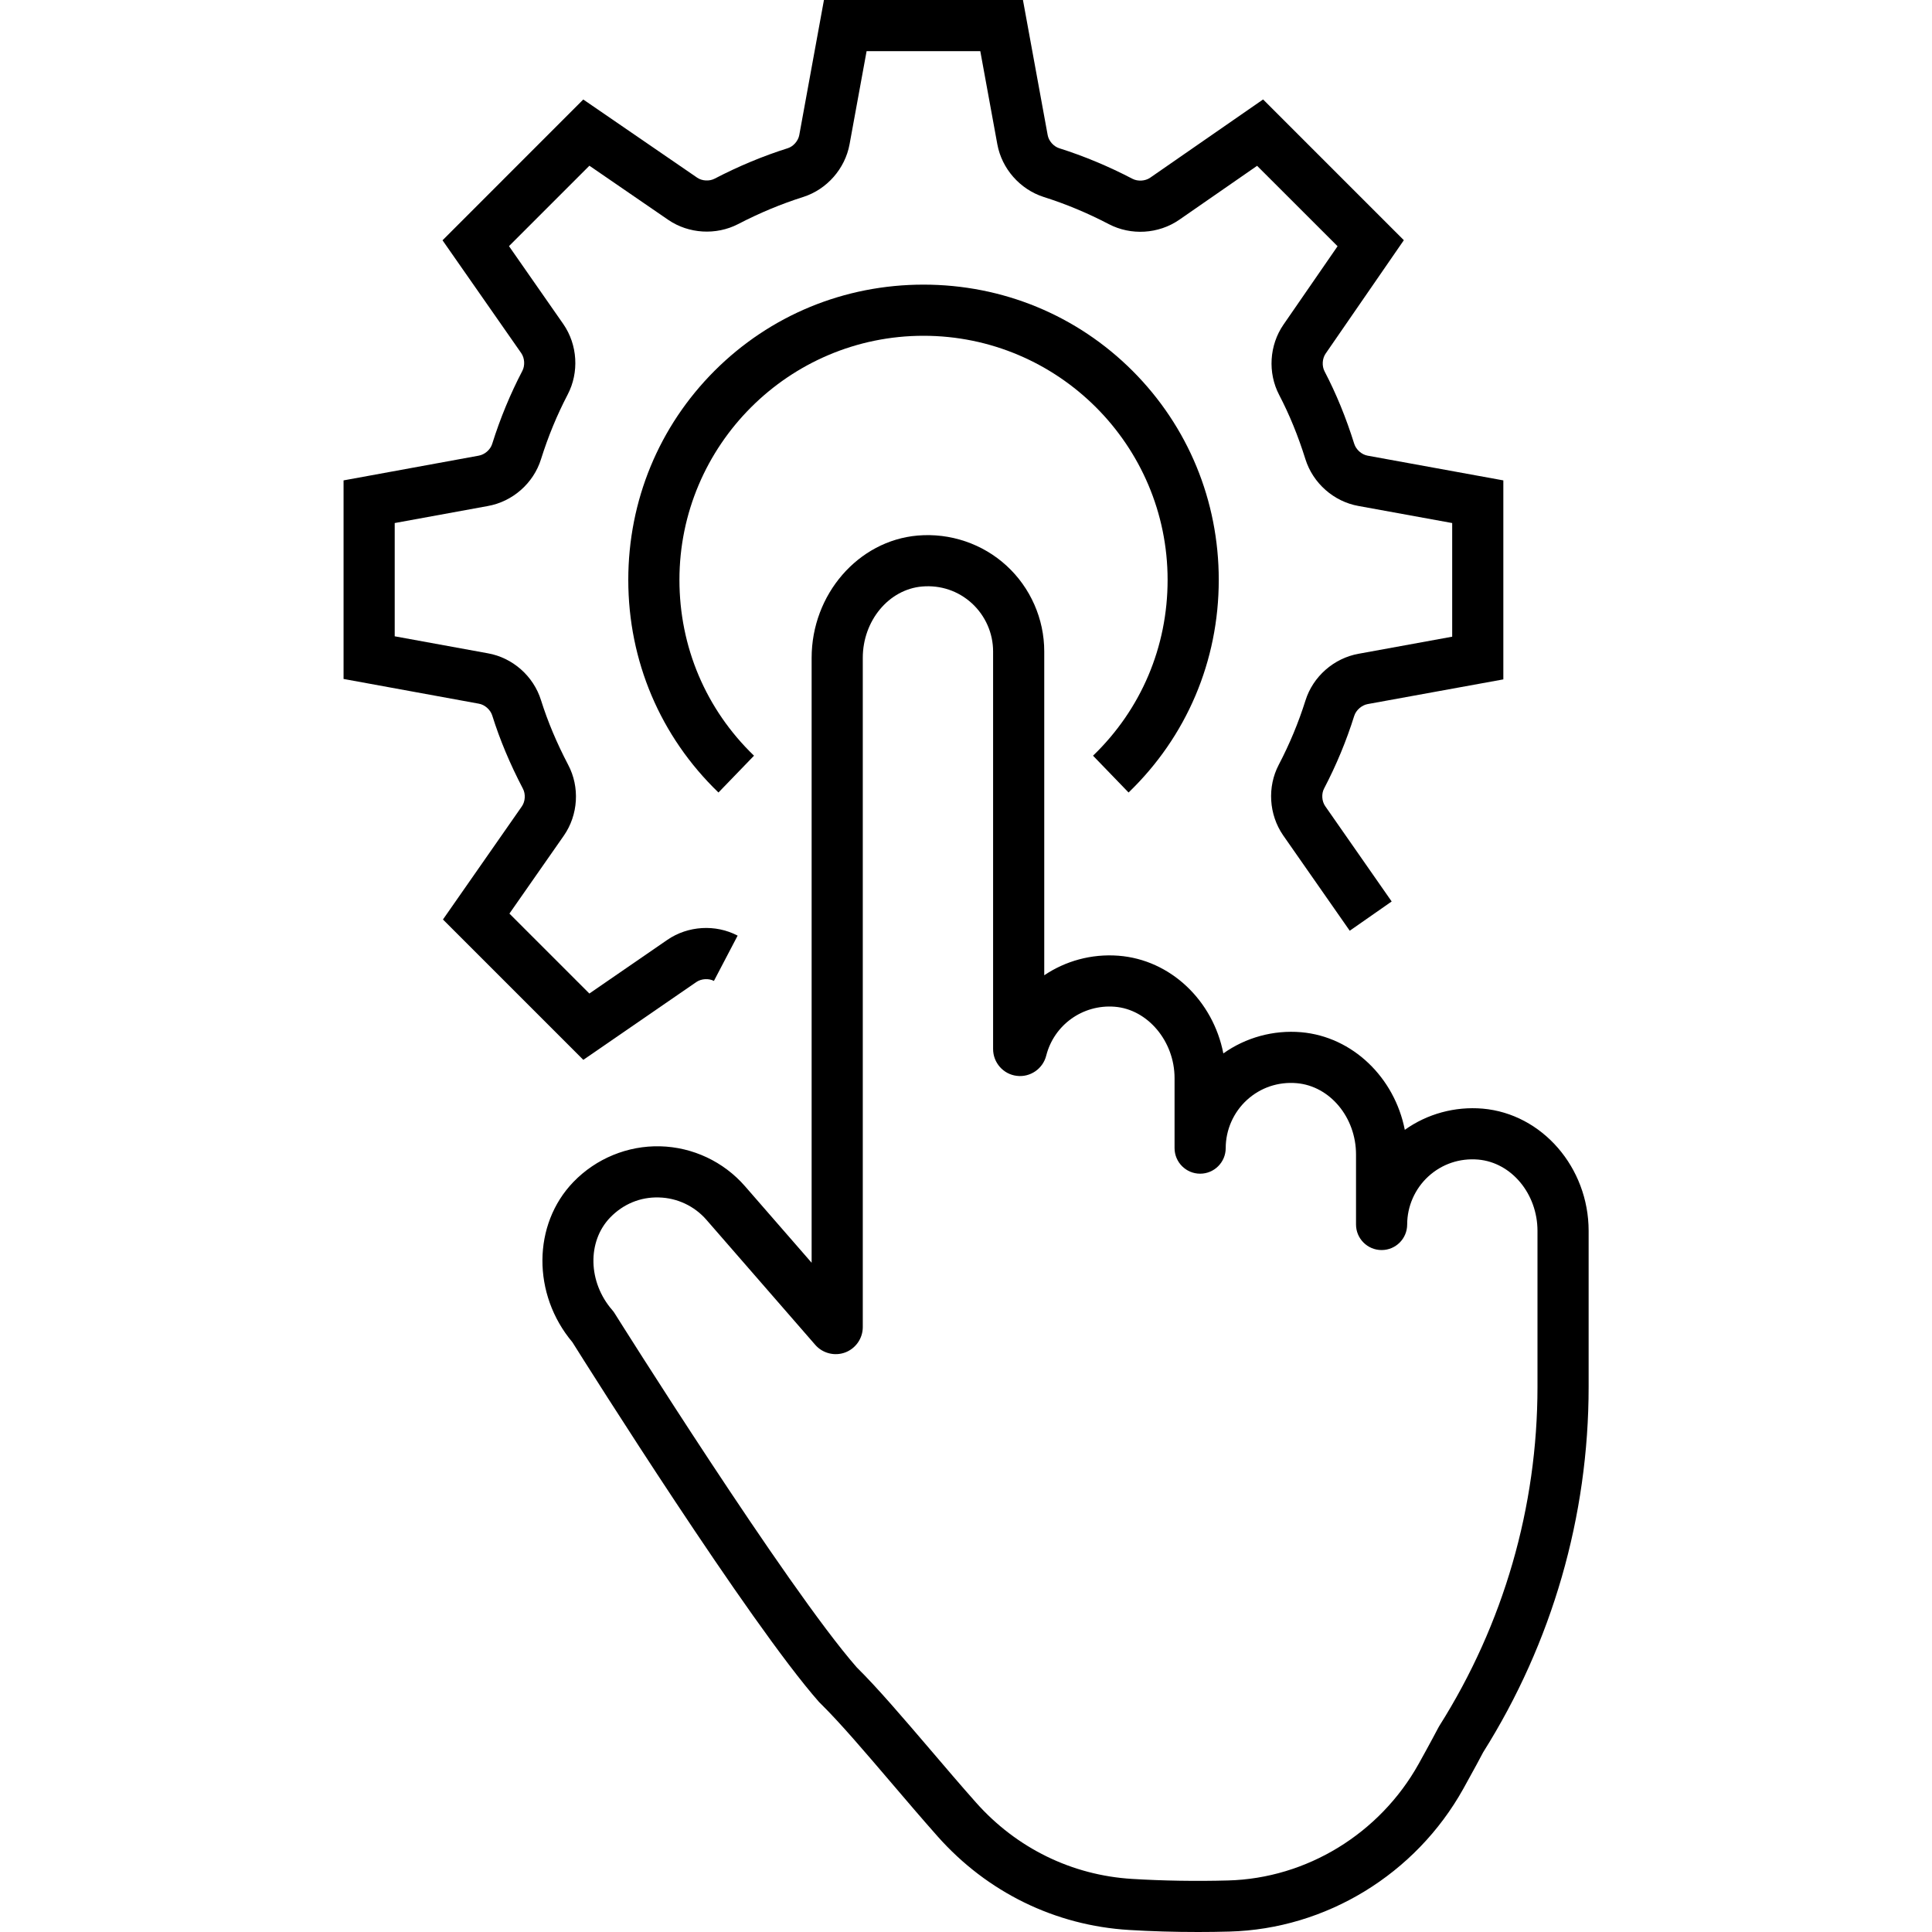 <svg width="40" height="40" viewBox="0 0 40 40" fill="none" xmlns="http://www.w3.org/2000/svg">
<path d="M24.805 40C24.321 40 23.837 39.986 23.377 39.958C21.847 39.866 20.438 39.177 19.411 38.019C19.093 37.66 18.77 37.282 18.458 36.916C17.911 36.275 17.395 35.67 17 35.281C16.985 35.268 16.972 35.254 16.96 35.241C16.959 35.24 16.959 35.239 16.958 35.239C15.504 33.589 12.176 28.307 11.851 27.789C11.017 26.799 11.023 25.35 11.872 24.471C12.341 23.985 12.997 23.716 13.669 23.733C14.343 23.75 14.982 24.051 15.424 24.559L16.804 26.144V13.62C16.804 12.307 17.767 11.195 18.998 11.088C19.672 11.03 20.343 11.257 20.839 11.712C21.335 12.167 21.62 12.814 21.62 13.487V20.192C22.058 19.897 22.594 19.745 23.155 19.787C24.237 19.869 25.115 20.719 25.328 21.81C25.792 21.48 26.364 21.322 26.94 21.371C28.007 21.464 28.873 22.312 29.085 23.392C29.549 23.061 30.122 22.904 30.697 22.953C31.928 23.06 32.891 24.172 32.891 25.485V28.712C32.891 31.393 32.136 34.009 30.708 36.278C30.668 36.355 30.512 36.648 30.296 37.035C29.308 38.806 27.452 39.938 25.453 39.991C25.238 39.997 25.022 40 24.805 40ZM17.737 34.52C18.17 34.947 18.701 35.57 19.264 36.228C19.573 36.59 19.892 36.965 20.204 37.316C21.043 38.263 22.193 38.826 23.441 38.901C24.077 38.94 24.762 38.951 25.425 38.933C27.052 38.89 28.565 37.965 29.372 36.519C29.611 36.09 29.778 35.771 29.78 35.768C29.786 35.755 29.794 35.743 29.801 35.731C31.13 33.627 31.832 31.2 31.832 28.712V25.485C31.832 24.717 31.293 24.068 30.605 24.008C30.221 23.975 29.854 24.099 29.572 24.357C29.294 24.612 29.134 24.975 29.134 25.352C29.134 25.644 28.897 25.881 28.605 25.881C28.312 25.881 28.075 25.644 28.075 25.352V23.903C28.075 23.135 27.536 22.486 26.848 22.426C26.464 22.393 26.097 22.517 25.815 22.775C25.537 23.03 25.377 23.393 25.377 23.77C25.377 24.062 25.14 24.3 24.848 24.3C24.555 24.3 24.318 24.062 24.318 23.77V22.321C24.318 21.558 23.761 20.895 23.075 20.843C22.416 20.793 21.823 21.219 21.661 21.855C21.592 22.129 21.328 22.31 21.049 22.274C20.771 22.24 20.561 22.001 20.561 21.719V13.487C20.561 13.11 20.401 12.748 20.123 12.492C19.841 12.234 19.474 12.11 19.09 12.143C18.401 12.203 17.863 12.852 17.863 13.62V27.476C17.863 27.709 17.717 27.919 17.499 28.001C17.282 28.082 17.033 28.02 16.88 27.845L14.626 25.255C14.378 24.97 14.02 24.801 13.642 24.792C13.258 24.78 12.902 24.929 12.633 25.207C12.154 25.704 12.173 26.547 12.678 27.126C12.696 27.147 12.713 27.169 12.727 27.193C12.763 27.25 16.287 32.864 17.737 34.52Z" fill="#000000"/>
<path d="M12.077 21.943L9.171 19.037L10.804 16.696C10.876 16.593 10.885 16.439 10.826 16.328C10.557 15.813 10.35 15.319 10.191 14.813C10.153 14.693 10.037 14.59 9.914 14.569L7.113 14.057V9.946L9.911 9.434C10.037 9.412 10.153 9.31 10.19 9.191C10.356 8.662 10.566 8.154 10.815 7.678C10.872 7.568 10.863 7.415 10.793 7.313L9.162 4.975L12.076 2.06L14.435 3.679C14.534 3.747 14.685 3.756 14.794 3.7C15.289 3.442 15.8 3.229 16.312 3.068C16.425 3.032 16.526 2.917 16.548 2.797L17.059 0H21.179L21.691 2.797C21.712 2.917 21.813 3.032 21.93 3.069C22.439 3.23 22.951 3.443 23.447 3.702C23.557 3.759 23.71 3.75 23.812 3.68L26.151 2.059L29.065 4.973L27.445 7.322C27.375 7.424 27.366 7.577 27.423 7.687C27.666 8.153 27.867 8.644 28.038 9.189C28.076 9.31 28.192 9.412 28.315 9.434L31.125 9.946V14.066L28.317 14.577C28.192 14.6 28.076 14.702 28.038 14.821C27.873 15.345 27.669 15.836 27.414 16.325C27.356 16.434 27.366 16.588 27.436 16.689L28.813 18.664L27.945 19.27L26.565 17.293C26.27 16.864 26.235 16.292 26.475 15.834C26.701 15.401 26.882 14.966 27.028 14.504C27.183 14.007 27.616 13.626 28.131 13.535L30.066 13.182V10.829L28.128 10.476C27.616 10.386 27.183 10.005 27.027 9.506C26.875 9.021 26.697 8.586 26.484 8.177C26.244 7.719 26.279 7.147 26.573 6.721L27.693 5.098L26.027 3.433L24.414 4.551C23.986 4.846 23.415 4.88 22.956 4.64C22.516 4.41 22.062 4.221 21.608 4.078C21.117 3.92 20.742 3.493 20.649 2.989L20.296 1.059H17.942L17.589 2.988C17.496 3.493 17.121 3.92 16.633 4.077C16.177 4.221 15.723 4.41 15.281 4.64C14.825 4.875 14.259 4.841 13.837 4.553L12.203 3.431L10.538 5.096L11.663 6.71C11.959 7.138 11.993 7.71 11.753 8.169C11.531 8.595 11.35 9.033 11.201 9.507C11.046 10.005 10.613 10.386 10.098 10.477L8.172 10.829V13.174L10.101 13.526C10.613 13.616 11.046 13.998 11.201 14.497C11.341 14.941 11.525 15.379 11.763 15.834C12.007 16.294 11.973 16.871 11.673 17.302L10.547 18.915L12.202 20.57L13.816 19.459C14.242 19.166 14.814 19.131 15.272 19.371L14.781 20.309C14.672 20.252 14.519 20.262 14.417 20.332L12.077 21.943Z" fill="#000000"/>
<path d="M14.875 16.408C13.671 15.247 13.008 13.683 13.008 12.006C13.008 10.367 13.642 8.83 14.793 7.678C15.944 6.527 17.481 5.893 19.12 5.893C20.759 5.893 22.296 6.527 23.448 7.678C24.599 8.83 25.233 10.367 25.233 12.006C25.233 13.683 24.57 15.247 23.366 16.408L22.63 15.646C23.626 14.686 24.174 13.393 24.174 12.006C24.174 9.219 21.907 6.952 19.12 6.952C16.334 6.952 14.067 9.219 14.067 12.006C14.067 13.393 14.615 14.686 15.611 15.646L14.875 16.408Z" fill="#000000"/>
</svg>
